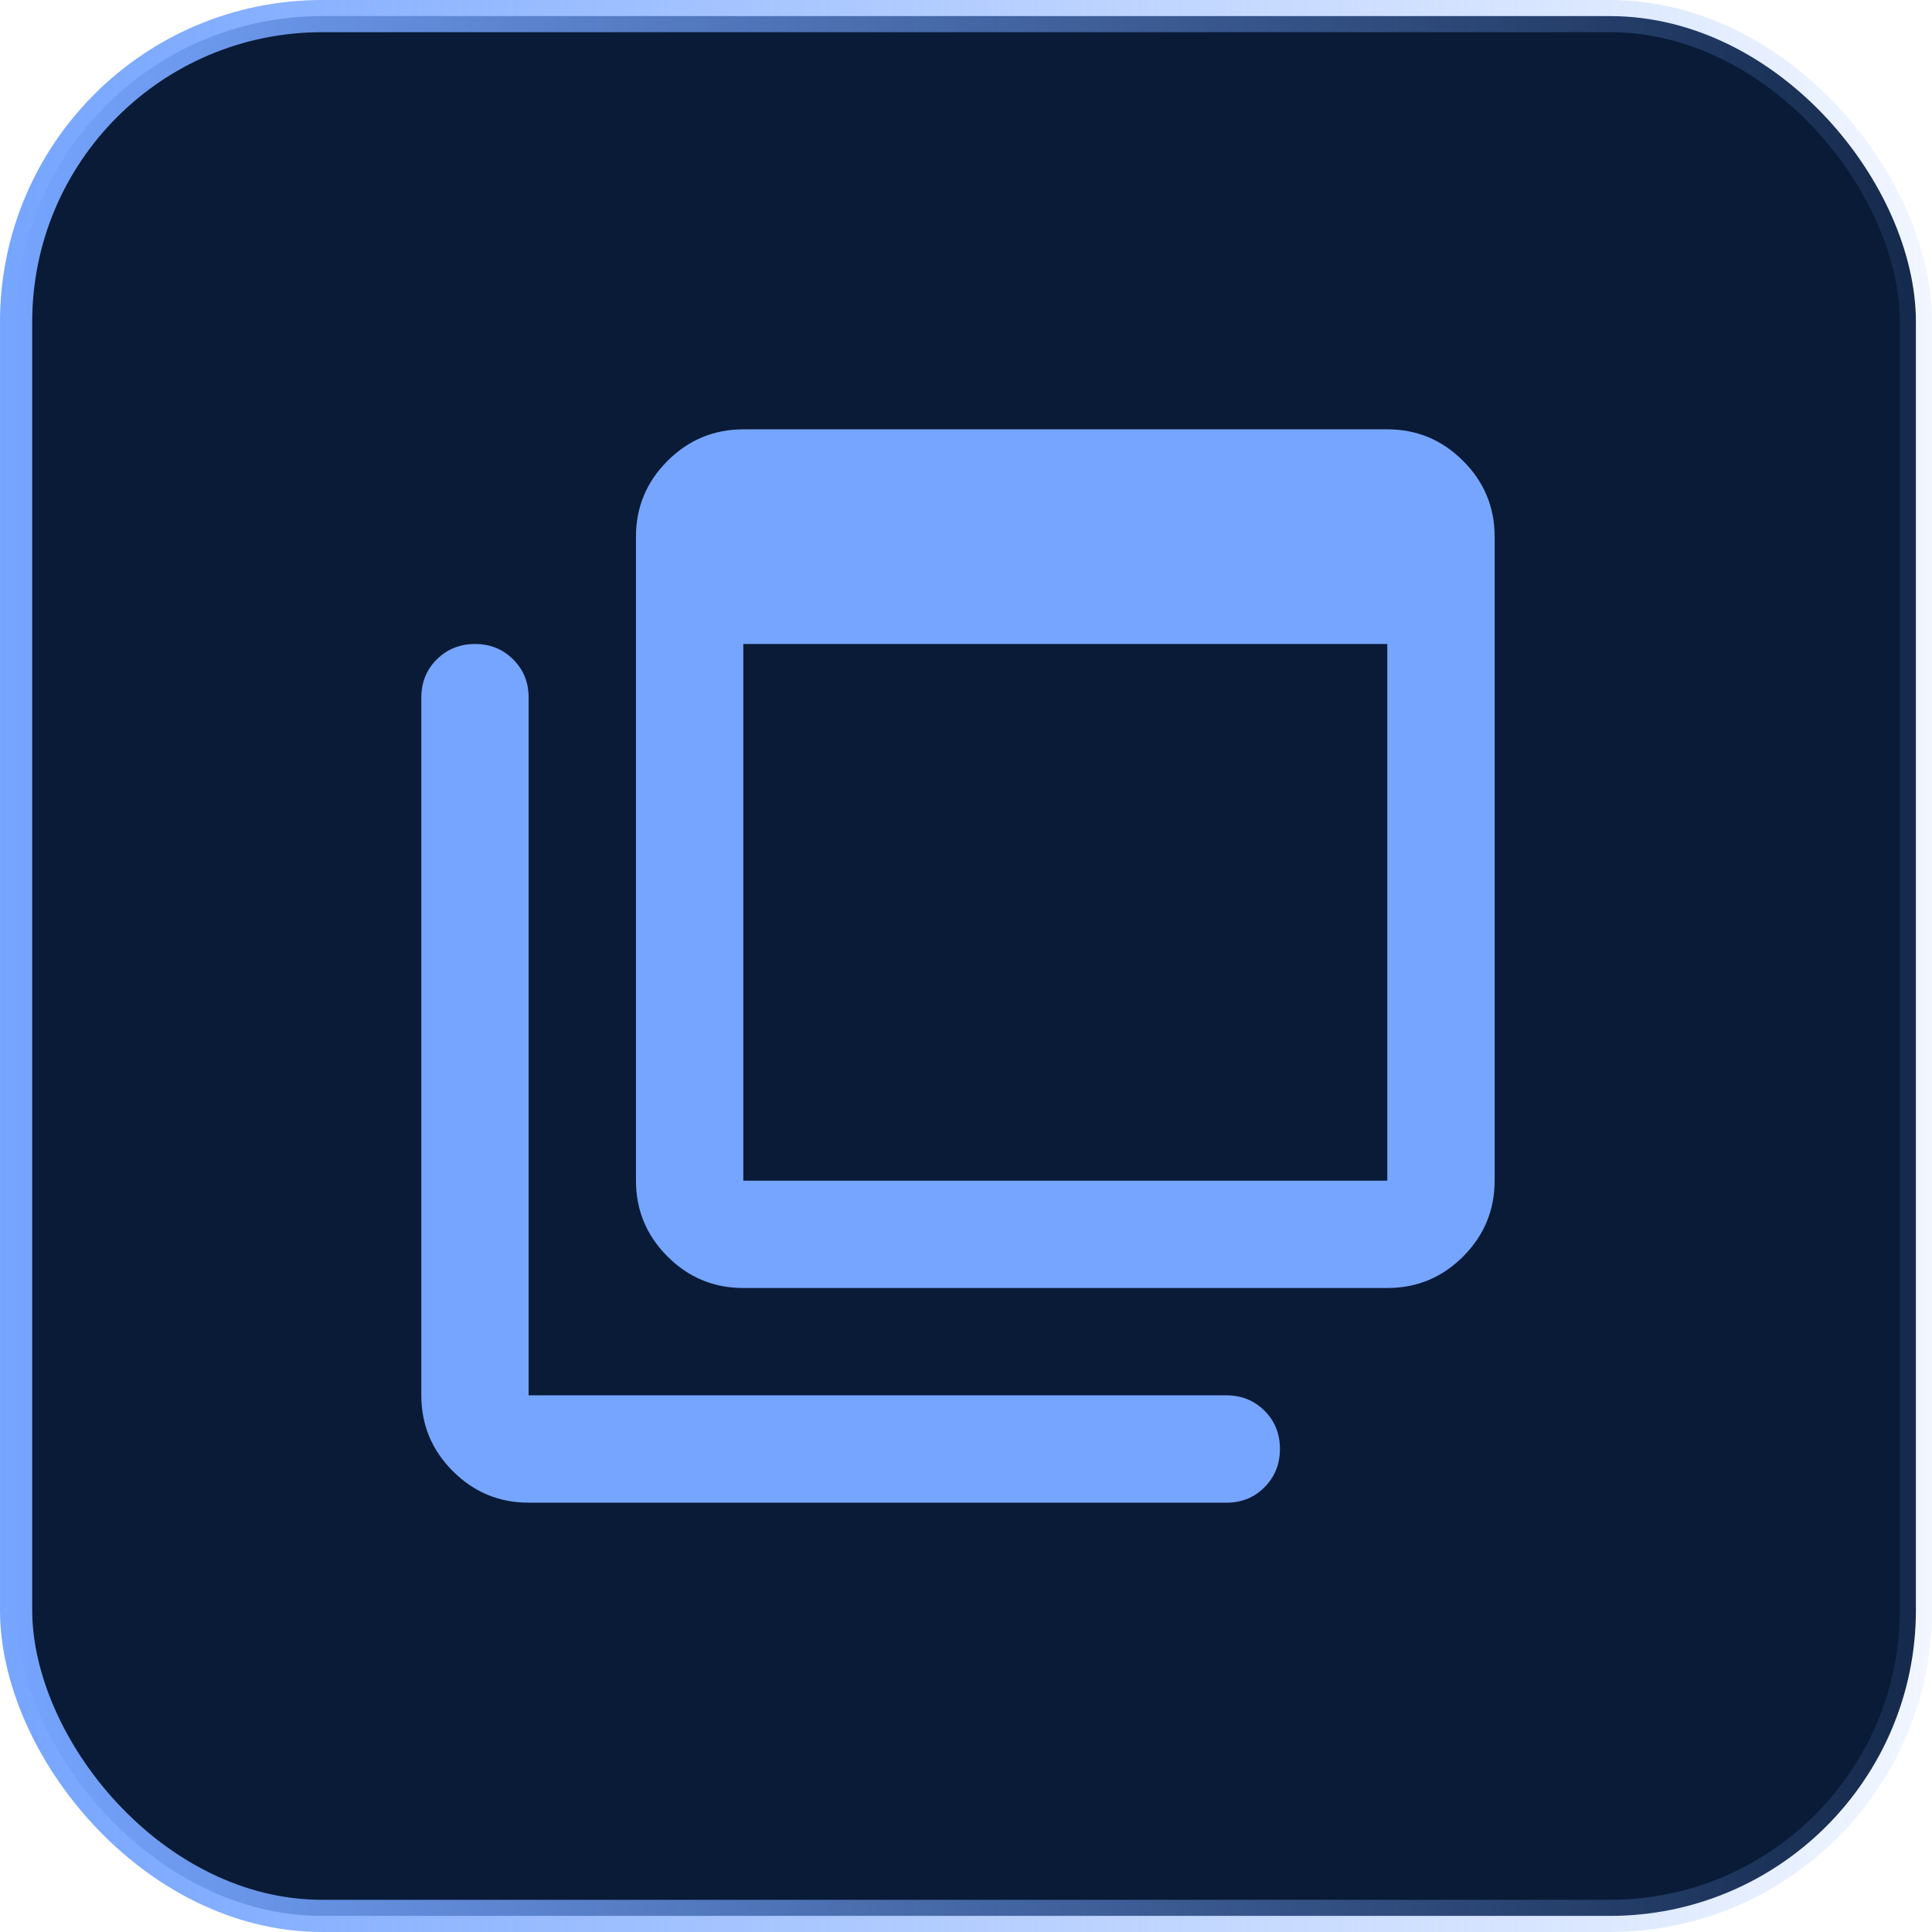 <svg width="60" height="60" viewBox="0 0 60 60" fill="none" xmlns="http://www.w3.org/2000/svg">
<rect x="0.5" y="0.5" width="59" height="59" rx="9.5" fill="#091B36"/>
<rect x="0.5" y="0.5" width="59" height="59" rx="9.5" stroke="url(#paint0_linear_1049_1111)"/>
<path d="M23.084 36.667H43.084V20H23.084V36.667ZM23.084 40C22.167 40 21.382 39.674 20.73 39.022C20.078 38.369 19.751 37.584 19.75 36.667V16.667C19.75 15.75 20.077 14.966 20.73 14.313C21.384 13.661 22.168 13.334 23.084 13.333H43.084C44 13.333 44.785 13.66 45.438 14.313C46.092 14.967 46.418 15.751 46.417 16.667V36.667C46.417 37.583 46.091 38.368 45.438 39.022C44.786 39.675 44.001 40.001 43.084 40H23.084ZM16.417 46.667C15.5 46.667 14.716 46.34 14.063 45.688C13.411 45.036 13.085 44.251 13.084 43.333V21.667C13.084 21.194 13.243 20.799 13.563 20.48C13.883 20.161 14.279 20.001 14.75 20C15.221 19.999 15.617 20.159 15.938 20.48C16.26 20.801 16.419 21.197 16.417 21.667V43.333H38.084C38.556 43.333 38.952 43.493 39.272 43.813C39.592 44.133 39.751 44.529 39.75 45C39.749 45.471 39.589 45.867 39.27 46.188C38.951 46.509 38.556 46.669 38.084 46.667H16.417Z" fill="#76A5FF"/>
<defs>
<linearGradient id="paint0_linear_1049_1111" x1="0" y1="30" x2="60" y2="30" gradientUnits="userSpaceOnUse">
<stop stop-color="#76A5FF"/>
<stop offset="1" stop-color="#76A5FF" stop-opacity="0.1"/>
</linearGradient>
</defs>
</svg>
